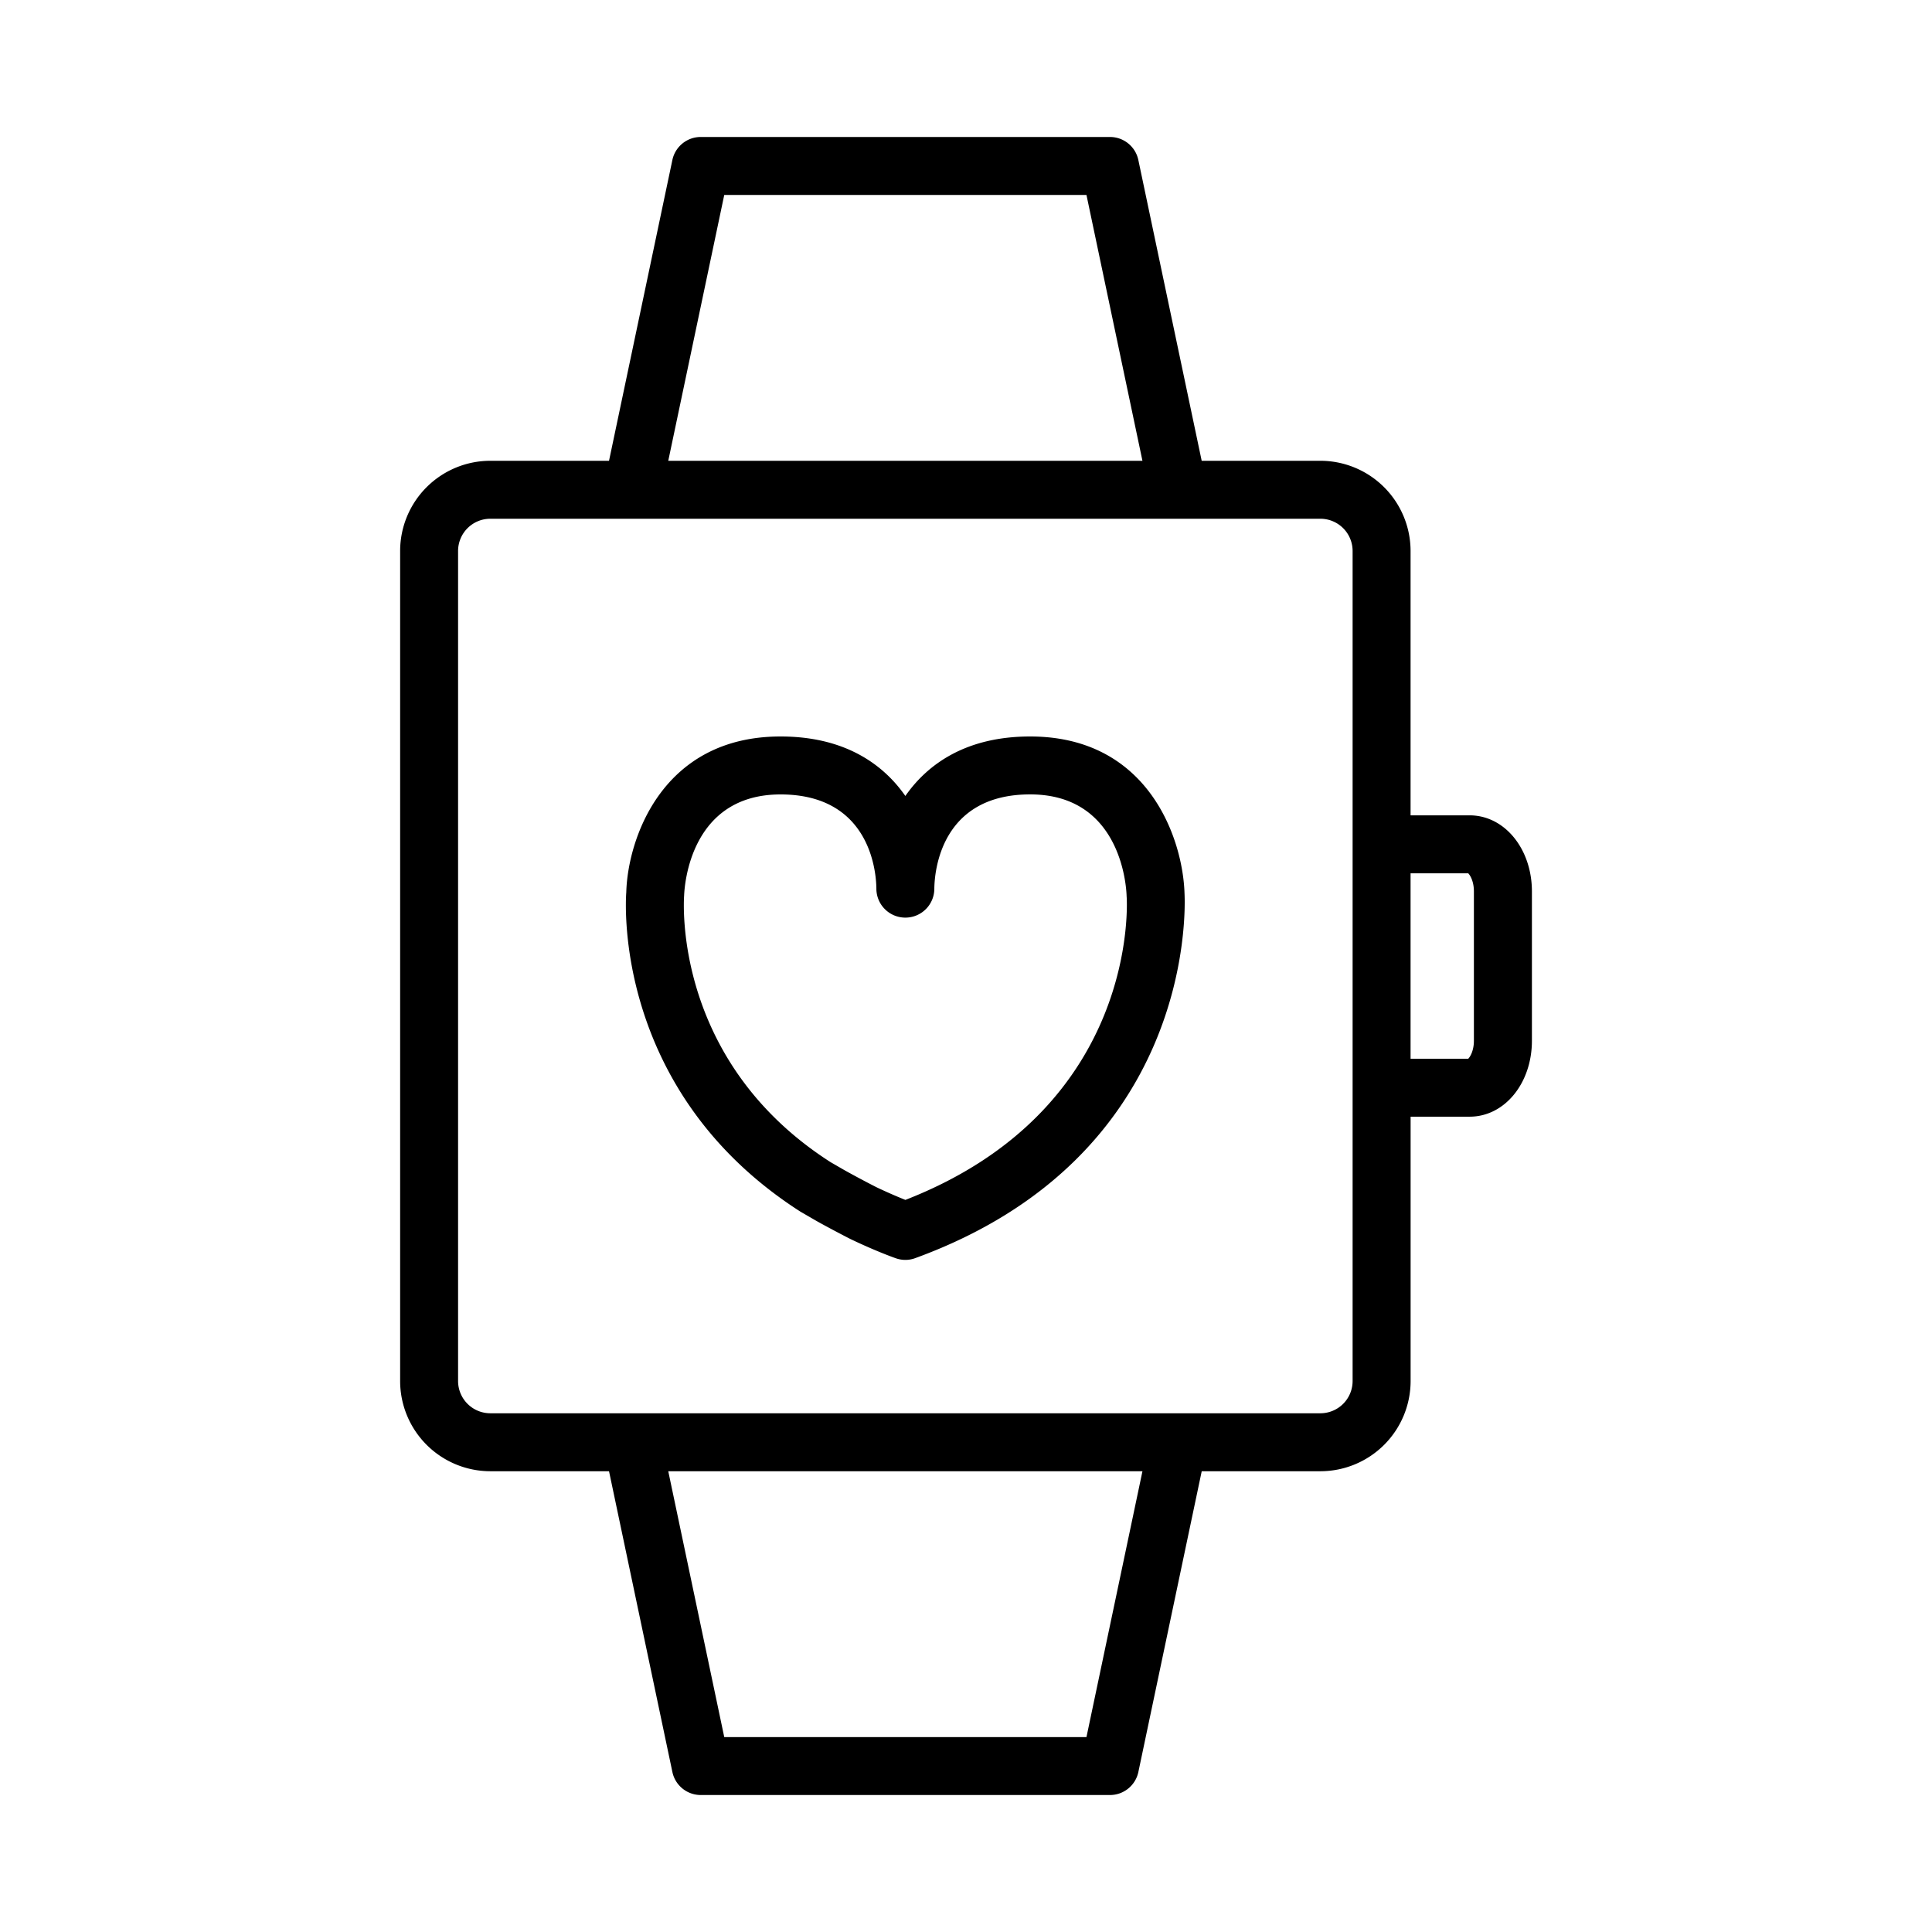 <?xml version="1.0" encoding="UTF-8"?> <svg xmlns="http://www.w3.org/2000/svg" fill-rule="evenodd" viewBox="0 0 100 100"><path d="M53.32 38.12c-3.254 0-5.271 1.375-6.459 3.079-1.189-1.704-3.206-3.079-6.46-3.079-6.145 0-7.913 5.328-7.985 8.069-.033.418-.694 10.303 9.011 16.524l.784.454c.464.267 1.652.892 1.862.991 1.329.633 2.258.957 2.297.97a1.477 1.477 0 0 0 1.005-.008c14.295-5.215 13.986-17.838 13.936-18.867-.082-2.821-1.855-8.133-7.991-8.133zm-6.457 23.987a25.875 25.875 0 0 1-1.5-.658 51.246 51.246 0 0 1-1.65-.879l-.726-.419c-8.095-5.19-7.605-13.386-7.577-13.797.02-.536.324-5.234 4.991-5.234 4.67 0 4.951 4.061 4.96 4.867V46a1.5 1.5 0 0 0 3-.008c.009-.817.293-4.874 4.959-4.874 4.664 0 4.972 4.689 4.992 5.232 0 .024.002.049.004.073.009.113.723 10.936-11.453 15.684z"></path><path d="M76.069 42.202h-3.058V28.517a4.673 4.673 0 0 0-4.667-4.667h-6.145L58.92 8.281a1.5 1.5 0 0 0-1.468-1.191H36.27c-.709 0-1.321.497-1.468 1.191L31.523 23.85h-6.145a4.672 4.672 0 0 0-4.667 4.667v42.967a4.673 4.673 0 0 0 4.667 4.667h6.145l3.28 15.569a1.5 1.5 0 0 0 1.468 1.19h21.182c.709 0 1.321-.497 1.468-1.19l3.28-15.569h6.145a4.673 4.673 0 0 0 4.667-4.667V57.799h3.058c1.806 0 3.221-1.728 3.221-3.934v-7.73c-.003-2.205-1.418-3.933-3.223-3.933zM37.487 10.091h18.748l2.898 13.76H34.589l2.898-13.76zm18.748 79.82H37.487l-2.898-13.76h24.544l-2.898 13.76zm13.776-18.427a1.67 1.67 0 0 1-1.667 1.667H25.377a1.67 1.67 0 0 1-1.667-1.667V28.517a1.67 1.67 0 0 1 1.667-1.667h42.967a1.67 1.67 0 0 1 1.667 1.667v42.967zm6.278-17.618c0 .52-.196.841-.294.934h-2.984v-9.597h2.984c.098.093.294.414.294.934v7.729z"></path></svg> 